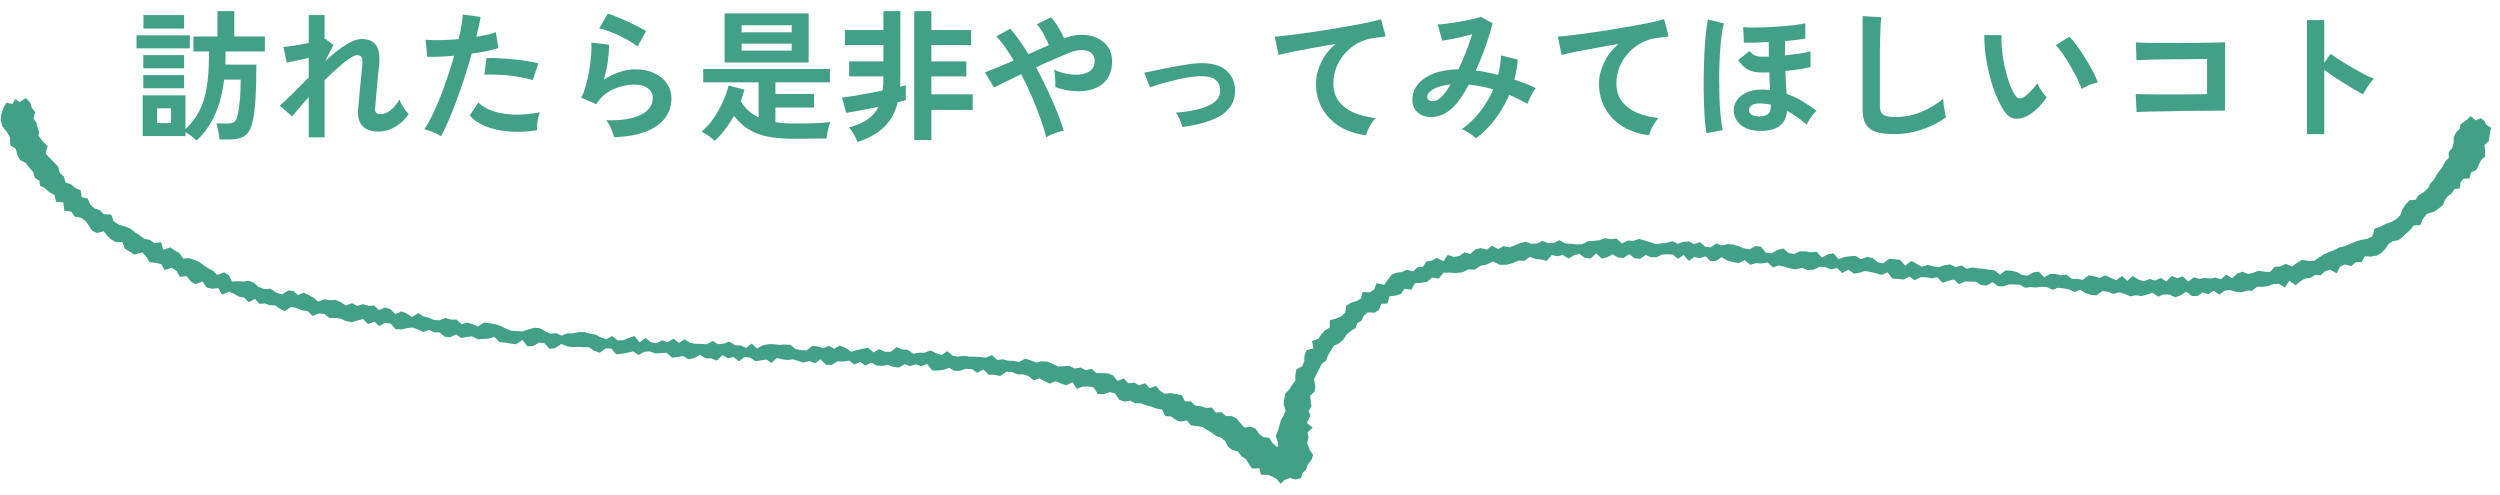 <svg width="212" height="42" viewBox="0 0 212 42" fill="none" xmlns="http://www.w3.org/2000/svg">
<path d="M16.676 11.912C16.548 11.8 16.4 11.676 16.232 11.54C16.064 11.412 15.896 11.3 15.728 11.204V11.54H12.104V8.084H15.728V10.952C16.224 10.48 16.616 9.964 16.904 9.404C17.2 8.836 17.408 8.172 17.528 7.412C17.656 6.652 17.72 5.752 17.72 4.712V4.364H16.4V3.092H18.44V0.944H19.868V3.092H22.46V4.364H19.124V4.712C19.124 4.84 19.12 4.972 19.112 5.108C19.112 5.236 19.112 5.36 19.112 5.48H21.74C21.74 6.616 21.716 7.588 21.668 8.396C21.62 9.196 21.532 9.864 21.404 10.4C21.276 10.928 21.064 11.296 20.768 11.504C20.472 11.72 20.064 11.828 19.544 11.828H18.62C18.612 11.708 18.592 11.56 18.56 11.384C18.528 11.208 18.492 11.036 18.452 10.868C18.42 10.692 18.384 10.56 18.344 10.472H19.304C19.584 10.472 19.776 10.424 19.88 10.328C19.984 10.232 20.064 10.08 20.12 9.872C20.208 9.552 20.276 9.136 20.324 8.624C20.38 8.104 20.408 7.48 20.408 6.752H19.004C18.868 7.904 18.604 8.904 18.212 9.752C17.828 10.6 17.316 11.32 16.676 11.912ZM11.576 4.1V2.996H16.1V4.1H11.576ZM12.164 2.42V1.28H15.608V2.42H12.164ZM12.152 7.484V6.368H15.608V7.484H12.152ZM12.152 5.792V4.676H15.608V5.792H12.152ZM13.328 10.436H14.504V9.188H13.328V10.436Z" fill="#42A086"/>
<path d="M26.18 11.648V8.228C25.884 8.556 25.612 8.868 25.364 9.164C25.116 9.452 24.92 9.688 24.776 9.872L23.72 8.96C24.056 8.68 24.432 8.328 24.848 7.904C25.272 7.472 25.716 7.024 26.18 6.56V4.916C25.828 4.996 25.48 5.072 25.136 5.144C24.8 5.216 24.528 5.272 24.32 5.312L24.032 3.98C24.264 3.964 24.58 3.924 24.98 3.86C25.388 3.796 25.788 3.724 26.18 3.644V1.28H27.524V3.284L27.548 3.272L28.28 3.812L27.584 5.168C27.96 4.824 28.332 4.512 28.7 4.232C29.068 3.952 29.42 3.728 29.756 3.56C30.092 3.392 30.4 3.308 30.68 3.308C31.232 3.308 31.632 3.48 31.88 3.824C32.128 4.16 32.22 4.704 32.156 5.456C32.148 5.584 32.128 5.776 32.096 6.032C32.072 6.28 32.044 6.56 32.012 6.872C31.988 7.184 31.96 7.496 31.928 7.808C31.904 8.112 31.88 8.388 31.856 8.636C31.832 8.876 31.816 9.052 31.808 9.164C31.768 9.508 31.912 9.68 32.24 9.68C32.568 9.68 32.872 9.56 33.152 9.32C33.432 9.08 33.672 8.788 33.872 8.444C33.912 8.556 33.976 8.696 34.064 8.864C34.16 9.024 34.26 9.18 34.364 9.332C34.476 9.476 34.572 9.588 34.652 9.668C34.468 9.964 34.236 10.224 33.956 10.448C33.676 10.672 33.376 10.848 33.056 10.976C32.744 11.096 32.436 11.156 32.132 11.156C30.844 11.156 30.256 10.508 30.368 9.212C30.384 9.084 30.404 8.892 30.428 8.636C30.452 8.372 30.476 8.084 30.5 7.772C30.532 7.452 30.564 7.136 30.596 6.824C30.628 6.504 30.656 6.22 30.68 5.972C30.704 5.716 30.72 5.532 30.728 5.42C30.744 5.148 30.72 4.956 30.656 4.844C30.592 4.732 30.468 4.676 30.284 4.676C30.124 4.676 29.9 4.776 29.612 4.976C29.324 5.168 29 5.428 28.64 5.756C28.28 6.076 27.908 6.428 27.524 6.812V11.648H26.18Z" fill="#42A086"/>
<path d="M37.4 11.552C37.224 11.44 36.996 11.324 36.716 11.204C36.436 11.092 36.192 11.012 35.984 10.964C36.192 10.668 36.408 10.292 36.632 9.836C36.856 9.372 37.08 8.86 37.304 8.3C37.528 7.732 37.744 7.144 37.952 6.536C38.16 5.92 38.348 5.316 38.516 4.724C38.06 4.764 37.628 4.792 37.22 4.808C36.82 4.824 36.488 4.824 36.224 4.808L36.092 3.368C36.42 3.4 36.832 3.412 37.328 3.404C37.832 3.396 38.352 3.368 38.888 3.32C38.992 2.904 39.072 2.52 39.128 2.168C39.192 1.816 39.232 1.504 39.248 1.232L40.748 1.436C40.716 1.668 40.668 1.928 40.604 2.216C40.54 2.496 40.468 2.8 40.388 3.128C40.716 3.072 41.024 3.012 41.312 2.948C41.6 2.876 41.844 2.804 42.044 2.732L42.26 4.076C42.012 4.156 41.688 4.24 41.288 4.328C40.896 4.408 40.468 4.48 40.004 4.544C39.828 5.176 39.632 5.828 39.416 6.5C39.2 7.164 38.976 7.812 38.744 8.444C38.512 9.076 38.28 9.66 38.048 10.196C37.824 10.724 37.608 11.176 37.4 11.552ZM45.536 11.048C44.672 11.184 43.856 11.216 43.088 11.144C42.328 11.072 41.664 10.916 41.096 10.676C40.536 10.436 40.116 10.136 39.836 9.776L40.568 8.696C40.848 8.984 41.24 9.22 41.744 9.404C42.256 9.58 42.852 9.684 43.532 9.716C44.22 9.74 44.968 9.676 45.776 9.524C45.696 9.724 45.632 9.976 45.584 10.28C45.544 10.584 45.528 10.84 45.536 11.048ZM45.176 6.8C44.912 6.712 44.608 6.636 44.264 6.572C43.92 6.5 43.556 6.444 43.172 6.404C42.796 6.364 42.424 6.34 42.056 6.332C41.696 6.316 41.368 6.316 41.072 6.332L41.252 4.928C41.54 4.912 41.876 4.916 42.26 4.94C42.652 4.956 43.056 4.984 43.472 5.024C43.896 5.064 44.296 5.116 44.672 5.18C45.056 5.236 45.384 5.296 45.656 5.36L45.176 6.8Z" fill="#42A086"/>
<path d="M52.076 11.636C52.052 11.516 52.004 11.364 51.932 11.18C51.868 10.996 51.788 10.812 51.692 10.628C51.596 10.444 51.5 10.3 51.404 10.196C52.684 10.228 53.66 10.076 54.332 9.74C55.012 9.404 55.352 8.928 55.352 8.312C55.352 7.952 55.208 7.672 54.92 7.472C54.632 7.272 54.256 7.172 53.792 7.172C53.432 7.172 53.048 7.228 52.64 7.34C52.232 7.444 51.844 7.62 51.476 7.868C51.116 8.108 50.812 8.432 50.564 8.84L49.28 8.276C49.44 7.996 49.576 7.648 49.688 7.232C49.808 6.808 49.904 6.368 49.976 5.912C50.048 5.456 50.1 5.024 50.132 4.616C50.164 4.208 50.168 3.872 50.144 3.608L51.644 3.788C51.652 4.18 51.62 4.644 51.548 5.18C51.476 5.708 51.364 6.232 51.212 6.752C51.636 6.472 52.08 6.256 52.544 6.104C53.008 5.952 53.444 5.876 53.852 5.876C54.476 5.876 55.016 5.984 55.472 6.2C55.936 6.408 56.296 6.7 56.552 7.076C56.808 7.444 56.936 7.868 56.936 8.348C56.936 8.956 56.76 9.504 56.408 9.992C56.064 10.472 55.532 10.856 54.812 11.144C54.1 11.432 53.188 11.596 52.076 11.636ZM54.068 3.944C53.868 3.784 53.628 3.624 53.348 3.464C53.076 3.304 52.788 3.152 52.484 3.008C52.18 2.864 51.88 2.74 51.584 2.636C51.296 2.524 51.04 2.448 50.816 2.408L51.536 1.16C51.744 1.216 51.992 1.304 52.28 1.424C52.568 1.536 52.868 1.664 53.18 1.808C53.5 1.952 53.8 2.096 54.08 2.24C54.368 2.384 54.604 2.516 54.788 2.636L54.068 3.944Z" fill="#42A086"/>
<path d="M60.608 11.936C60.456 11.8 60.28 11.66 60.08 11.516C59.88 11.372 59.684 11.252 59.492 11.156C59.852 10.86 60.184 10.496 60.488 10.064C60.792 9.632 61.056 9.172 61.28 8.684C61.504 8.196 61.672 7.72 61.784 7.256L63.128 7.604C63.088 7.764 63.04 7.928 62.984 8.096C62.936 8.256 62.88 8.416 62.816 8.576C63.192 9.2 63.696 9.66 64.328 9.956V6.98H59.636V5.852H70.376V6.98H65.756V7.964H69.032V9.116H65.756V10.364C66.212 10.436 66.704 10.472 67.232 10.472C67.76 10.472 68.3 10.468 68.852 10.46C69.412 10.444 69.928 10.408 70.4 10.352C70.368 10.44 70.328 10.572 70.28 10.748C70.232 10.924 70.188 11.104 70.148 11.288C70.116 11.472 70.096 11.624 70.088 11.744C69.64 11.752 69.156 11.756 68.636 11.756C68.116 11.764 67.648 11.768 67.232 11.768C66.376 11.768 65.636 11.7 65.012 11.564C64.396 11.428 63.864 11.216 63.416 10.928C62.976 10.64 62.584 10.272 62.24 9.824C62.008 10.24 61.752 10.628 61.472 10.988C61.2 11.348 60.912 11.664 60.608 11.936ZM61.448 5.3V1.136H68.576V5.3H61.448ZM62.888 2.744H67.136V2.144H62.888V2.744ZM62.888 4.292H67.136V3.704H62.888V4.292Z" fill="#42A086"/>
<path d="M72.716 12.044C72.652 11.844 72.548 11.624 72.404 11.384C72.268 11.144 72.132 10.952 71.996 10.808C72.636 10.632 73.156 10.408 73.556 10.136C73.964 9.856 74.276 9.496 74.492 9.056C73.98 9.16 73.48 9.26 72.992 9.356C72.504 9.444 72.092 9.516 71.756 9.572L71.408 8.276C71.648 8.244 71.956 8.2 72.332 8.144C72.708 8.08 73.116 8.008 73.556 7.928C73.996 7.84 74.428 7.756 74.852 7.676C74.876 7.492 74.892 7.304 74.9 7.112C74.908 6.912 74.912 6.704 74.912 6.488V6.476H72.008V5.204H74.912V3.824H71.648V2.552H74.912V0.944H76.352V6.488C76.352 6.64 76.348 6.788 76.34 6.932C76.34 7.076 76.336 7.216 76.328 7.352C76.416 7.336 76.5 7.316 76.58 7.292C76.668 7.268 76.744 7.248 76.808 7.232V8.492C76.712 8.516 76.608 8.544 76.496 8.576C76.384 8.608 76.26 8.64 76.124 8.672C75.924 9.504 75.552 10.192 75.008 10.736C74.472 11.28 73.708 11.716 72.716 12.044ZM77.528 11.876V0.944H78.98V2.552H82.352V3.824H78.98V5.204H81.944V6.476H78.98V8H82.484V9.32H78.98V11.876H77.528Z" fill="#42A086"/>
<path d="M88.724 11.648C88.612 11.184 88.448 10.656 88.232 10.064C88.024 9.464 87.78 8.84 87.5 8.192C87.22 7.544 86.92 6.912 86.6 6.296C86.096 6.528 85.636 6.748 85.22 6.956C84.812 7.156 84.504 7.312 84.296 7.424L83.528 6.14C83.792 6.036 84.14 5.896 84.572 5.72C85.004 5.544 85.468 5.348 85.964 5.132C85.716 4.708 85.468 4.324 85.22 3.98C84.972 3.628 84.728 3.328 84.488 3.08L85.664 2.432C85.92 2.712 86.176 3.036 86.432 3.404C86.696 3.772 86.956 4.168 87.212 4.592C87.516 4.456 87.816 4.324 88.112 4.196C88.408 4.06 88.684 3.936 88.94 3.824C88.876 3.64 88.788 3.44 88.676 3.224C88.572 3 88.452 2.784 88.316 2.576C88.188 2.368 88.056 2.196 87.92 2.06L89.12 1.46C89.248 1.588 89.384 1.76 89.528 1.976C89.672 2.192 89.808 2.416 89.936 2.648C90.064 2.872 90.164 3.076 90.236 3.26C90.732 3.052 91.22 2.948 91.7 2.948C92.188 2.948 92.628 3.036 93.02 3.212C93.412 3.388 93.724 3.644 93.956 3.98C94.188 4.316 94.304 4.72 94.304 5.192C94.304 5.8 94.168 6.296 93.896 6.68C93.624 7.064 93.256 7.344 92.792 7.52C92.336 7.688 91.82 7.76 91.244 7.736C90.676 7.712 90.092 7.596 89.492 7.388C89.5 7.268 89.5 7.116 89.492 6.932C89.484 6.74 89.472 6.552 89.456 6.368C89.44 6.184 89.416 6.032 89.384 5.912C89.752 6.08 90.136 6.2 90.536 6.272C90.936 6.344 91.308 6.356 91.652 6.308C92.004 6.26 92.288 6.144 92.504 5.96C92.72 5.768 92.828 5.5 92.828 5.156C92.828 4.86 92.728 4.636 92.528 4.484C92.336 4.324 92.08 4.244 91.76 4.244C91.44 4.236 91.092 4.308 90.716 4.46C90.372 4.596 89.944 4.776 89.432 5C88.928 5.216 88.404 5.452 87.86 5.708C88.196 6.324 88.512 6.952 88.808 7.592C89.112 8.232 89.384 8.852 89.624 9.452C89.864 10.052 90.06 10.596 90.212 11.084C90.076 11.108 89.912 11.148 89.72 11.204C89.536 11.268 89.352 11.336 89.168 11.408C88.992 11.488 88.844 11.568 88.724 11.648Z" fill="#42A086"/>
<path d="M100.28 10.772C100.224 10.58 100.144 10.368 100.04 10.136C99.936 9.896 99.828 9.7 99.716 9.548C100.908 9.46 101.836 9.26 102.5 8.948C103.172 8.636 103.496 8.196 103.472 7.628C103.448 6.804 102.844 6.416 101.66 6.464C101.388 6.472 101.064 6.508 100.688 6.572C100.32 6.636 99.936 6.716 99.536 6.812C99.144 6.908 98.768 7.008 98.408 7.112C98.056 7.216 97.764 7.316 97.532 7.412C97.532 7.404 97.504 7.34 97.448 7.22C97.4 7.092 97.344 6.948 97.28 6.788C97.216 6.62 97.16 6.476 97.112 6.356C97.064 6.228 97.036 6.164 97.028 6.164C97.268 6.116 97.588 6.052 97.988 5.972C98.388 5.884 98.816 5.796 99.272 5.708C99.728 5.62 100.164 5.544 100.58 5.48C101.004 5.408 101.352 5.368 101.624 5.36C102.656 5.32 103.424 5.508 103.928 5.924C104.432 6.332 104.7 6.884 104.732 7.58C104.756 8.228 104.584 8.768 104.216 9.2C103.848 9.632 103.324 9.972 102.644 10.22C101.972 10.468 101.184 10.652 100.28 10.772Z" fill="#42A086"/>
<path d="M115.844 11.468C115.012 11.372 114.276 11.132 113.636 10.748C112.996 10.356 112.496 9.848 112.136 9.224C111.776 8.592 111.596 7.876 111.596 7.076C111.596 6.5 111.736 5.916 112.016 5.324C112.296 4.724 112.708 4.192 113.252 3.728C112.612 3.832 111.976 3.944 111.344 4.064C110.712 4.176 110.136 4.284 109.616 4.388C109.104 4.492 108.708 4.584 108.428 4.664L108.104 3.104C108.368 3.088 108.732 3.052 109.196 2.996C109.668 2.94 110.196 2.872 110.78 2.792C111.372 2.704 111.98 2.612 112.604 2.516C113.236 2.412 113.844 2.308 114.428 2.204C115.02 2.1 115.548 2 116.012 1.904C116.484 1.8 116.852 1.708 117.116 1.628L117.5 3.092C117.38 3.1 117.228 3.12 117.044 3.152C116.868 3.176 116.664 3.204 116.432 3.236C116 3.292 115.58 3.428 115.172 3.644C114.772 3.86 114.412 4.14 114.092 4.484C113.78 4.82 113.532 5.208 113.348 5.648C113.164 6.088 113.072 6.564 113.072 7.076C113.072 7.684 113.228 8.192 113.54 8.6C113.852 9.008 114.276 9.328 114.812 9.56C115.356 9.784 115.964 9.936 116.636 10.016C116.516 10.144 116.4 10.3 116.288 10.484C116.176 10.66 116.08 10.836 116 11.012C115.92 11.196 115.868 11.348 115.844 11.468Z" fill="#42A086"/>
<path d="M125.156 11.732C125.028 11.596 124.84 11.448 124.592 11.288C124.352 11.136 124.14 11.024 123.956 10.952C124.524 10.56 125.036 10.072 125.492 9.488C125.956 8.896 126.336 8.26 126.632 7.58C126.288 7.476 125.94 7.392 125.588 7.328C125.236 7.256 124.892 7.204 124.556 7.172C124.348 7.564 124.132 7.924 123.908 8.252C123.692 8.572 123.472 8.844 123.248 9.068C122.912 9.412 122.544 9.652 122.144 9.788C121.752 9.924 121.372 9.964 121.004 9.908C120.644 9.844 120.348 9.688 120.116 9.44C119.884 9.192 119.768 8.86 119.768 8.444C119.768 7.98 119.92 7.556 120.224 7.172C120.528 6.788 120.968 6.48 121.544 6.248C122.128 6.016 122.84 5.892 123.68 5.876C123.896 5.42 124.104 4.936 124.304 4.424C124.504 3.912 124.684 3.404 124.844 2.9C124.548 2.98 124.236 3.06 123.908 3.14C123.588 3.212 123.284 3.276 122.996 3.332C122.716 3.388 122.484 3.428 122.3 3.452L121.916 2.072C122.124 2.064 122.392 2.04 122.72 2C123.048 1.96 123.392 1.908 123.752 1.844C124.12 1.78 124.464 1.712 124.784 1.64C125.112 1.568 125.372 1.496 125.564 1.424L126.572 1.964C126.436 2.524 126.244 3.16 125.996 3.872C125.748 4.584 125.464 5.284 125.144 5.972C125.448 6.012 125.756 6.064 126.068 6.128C126.388 6.192 126.712 6.268 127.04 6.356C127.112 6.076 127.168 5.8 127.208 5.528C127.248 5.248 127.272 4.972 127.28 4.7L128.708 5.048C128.668 5.608 128.572 6.176 128.42 6.752C128.74 6.856 129.052 6.968 129.356 7.088C129.668 7.208 129.964 7.336 130.244 7.472C130.164 7.568 130.076 7.696 129.98 7.856C129.884 8.016 129.796 8.184 129.716 8.36C129.644 8.528 129.584 8.676 129.536 8.804C129.288 8.668 129.032 8.536 128.768 8.408C128.512 8.272 128.248 8.152 127.976 8.048C127.664 8.776 127.268 9.464 126.788 10.112C126.308 10.752 125.764 11.292 125.156 11.732ZM121.028 8.276C121.044 8.38 121.112 8.464 121.232 8.528C121.352 8.584 121.5 8.592 121.676 8.552C121.86 8.512 122.056 8.392 122.264 8.192C122.376 8.08 122.496 7.936 122.624 7.76C122.752 7.584 122.88 7.384 123.008 7.16C122.328 7.232 121.82 7.38 121.484 7.604C121.148 7.82 120.996 8.044 121.028 8.276Z" fill="#42A086"/>
<path d="M139.844 11.468C139.012 11.372 138.276 11.132 137.636 10.748C136.996 10.356 136.496 9.848 136.136 9.224C135.776 8.592 135.596 7.876 135.596 7.076C135.596 6.5 135.736 5.916 136.016 5.324C136.296 4.724 136.708 4.192 137.252 3.728C136.612 3.832 135.976 3.944 135.344 4.064C134.712 4.176 134.136 4.284 133.616 4.388C133.104 4.492 132.708 4.584 132.428 4.664L132.104 3.104C132.368 3.088 132.732 3.052 133.196 2.996C133.668 2.94 134.196 2.872 134.78 2.792C135.372 2.704 135.98 2.612 136.604 2.516C137.236 2.412 137.844 2.308 138.428 2.204C139.02 2.1 139.548 2 140.012 1.904C140.484 1.8 140.852 1.708 141.116 1.628L141.5 3.092C141.38 3.1 141.228 3.12 141.044 3.152C140.868 3.176 140.664 3.204 140.432 3.236C140 3.292 139.58 3.428 139.172 3.644C138.772 3.86 138.412 4.14 138.092 4.484C137.78 4.82 137.532 5.208 137.348 5.648C137.164 6.088 137.072 6.564 137.072 7.076C137.072 7.684 137.228 8.192 137.54 8.6C137.852 9.008 138.276 9.328 138.812 9.56C139.356 9.784 139.964 9.936 140.636 10.016C140.516 10.144 140.4 10.3 140.288 10.484C140.176 10.66 140.08 10.836 140 11.012C139.92 11.196 139.868 11.348 139.844 11.468Z" fill="#42A086"/>
<path d="M149.072 11.096C148.448 11.064 147.948 10.884 147.572 10.556C147.196 10.22 147.012 9.8 147.02 9.296C147.028 8.992 147.128 8.712 147.32 8.456C147.512 8.2 147.784 7.992 148.136 7.832C148.488 7.672 148.908 7.592 149.396 7.592C149.516 7.592 149.636 7.596 149.756 7.604C149.876 7.612 149.992 7.624 150.104 7.64C150.096 7.432 150.084 7.204 150.068 6.956C150.06 6.7 150.048 6.424 150.032 6.128C149.928 6.136 149.828 6.144 149.732 6.152C149.636 6.152 149.548 6.152 149.468 6.152C148.932 6.152 148.508 6.064 148.196 5.888C147.884 5.704 147.62 5.44 147.404 5.096L148.352 4.328C148.48 4.48 148.624 4.6 148.784 4.688C148.944 4.768 149.172 4.808 149.468 4.808C149.54 4.808 149.62 4.808 149.708 4.808C149.796 4.8 149.892 4.796 149.996 4.796C149.996 4.612 149.996 4.416 149.996 4.208C149.996 4 149.992 3.784 149.984 3.56C149.592 3.584 149.208 3.604 148.832 3.62C148.464 3.628 148.148 3.628 147.884 3.62L147.824 2.3C148.056 2.324 148.348 2.336 148.7 2.336C149.06 2.336 149.444 2.328 149.852 2.312C150.268 2.288 150.68 2.26 151.088 2.228C151.496 2.196 151.876 2.16 152.228 2.12C152.58 2.072 152.868 2.024 153.092 1.976V3.272C152.916 3.304 152.676 3.34 152.372 3.38C152.076 3.412 151.744 3.444 151.376 3.476C151.368 3.692 151.364 3.904 151.364 4.112C151.364 4.312 151.364 4.508 151.364 4.7C151.756 4.66 152.144 4.612 152.528 4.556C152.912 4.5 153.244 4.436 153.524 4.364L153.536 5.684C153.264 5.748 152.936 5.812 152.552 5.876C152.176 5.932 151.792 5.98 151.4 6.02C151.416 6.388 151.432 6.732 151.448 7.052C151.472 7.372 151.492 7.676 151.508 7.964C151.956 8.116 152.388 8.316 152.804 8.564C153.228 8.812 153.64 9.088 154.04 9.392C153.952 9.464 153.848 9.576 153.728 9.728C153.616 9.88 153.508 10.036 153.404 10.196C153.308 10.348 153.24 10.476 153.2 10.58C152.664 10.092 152.112 9.7 151.544 9.404C151.488 10.028 151.244 10.476 150.812 10.748C150.388 11.012 149.808 11.128 149.072 11.096ZM144.704 11.288C144.648 10.968 144.6 10.56 144.56 10.064C144.528 9.568 144.504 9.02 144.488 8.42C144.472 7.812 144.468 7.188 144.476 6.548C144.484 5.9 144.5 5.268 144.524 4.652C144.556 4.036 144.596 3.468 144.644 2.948C144.7 2.428 144.764 1.996 144.836 1.652L146.192 1.988C146.104 2.268 146.032 2.644 145.976 3.116C145.92 3.58 145.876 4.104 145.844 4.688C145.812 5.264 145.792 5.86 145.784 6.476C145.784 7.092 145.792 7.692 145.808 8.276C145.832 8.86 145.868 9.392 145.916 9.872C145.964 10.352 146.02 10.74 146.084 11.036L144.704 11.288ZM149.18 9.872C149.508 9.872 149.752 9.808 149.912 9.68C150.08 9.552 150.164 9.316 150.164 8.972V8.876C149.876 8.812 149.592 8.776 149.312 8.768C149.016 8.752 148.776 8.796 148.592 8.9C148.416 9.004 148.324 9.144 148.316 9.32C148.308 9.488 148.38 9.624 148.532 9.728C148.692 9.824 148.908 9.872 149.18 9.872Z" fill="#42A086"/>
<path d="M160.64 11.372C160 11.372 159.48 11.308 159.08 11.18C158.688 11.052 158.4 10.836 158.216 10.532C158.04 10.228 157.952 9.816 157.952 9.296V1.364L159.524 1.46C159.508 1.596 159.492 1.824 159.476 2.144C159.46 2.464 159.448 2.808 159.44 3.176C159.432 3.472 159.424 3.796 159.416 4.148C159.416 4.5 159.416 4.888 159.416 5.312V9.008C159.416 9.36 159.512 9.6 159.704 9.728C159.904 9.856 160.248 9.92 160.736 9.92C161.52 9.92 162.26 9.772 162.956 9.476C163.66 9.18 164.268 8.812 164.78 8.372C164.788 8.524 164.804 8.708 164.828 8.924C164.86 9.132 164.892 9.332 164.924 9.524C164.964 9.708 164.996 9.852 165.02 9.956C164.444 10.372 163.772 10.712 163.004 10.976C162.244 11.24 161.456 11.372 160.64 11.372Z" fill="#42A086"/>
<path d="M171.992 9.788C171.592 10.012 171.216 10.104 170.864 10.064C170.512 10.016 170.2 9.788 169.928 9.38C169.68 8.996 169.452 8.544 169.244 8.024C169.036 7.504 168.856 6.952 168.704 6.368C168.56 5.784 168.448 5.2 168.368 4.616C168.296 4.032 168.264 3.484 168.272 2.972L169.736 2.984C169.712 3.376 169.724 3.804 169.772 4.268C169.82 4.732 169.896 5.2 170 5.672C170.104 6.144 170.228 6.584 170.372 6.992C170.516 7.392 170.672 7.728 170.84 8C170.952 8.192 171.072 8.304 171.2 8.336C171.336 8.36 171.48 8.324 171.632 8.228C171.824 8.1 172.024 7.924 172.232 7.7C172.448 7.476 172.628 7.26 172.772 7.052C172.812 7.172 172.876 7.308 172.964 7.46C173.06 7.612 173.16 7.76 173.264 7.904C173.376 8.048 173.476 8.164 173.564 8.252C173.348 8.572 173.1 8.868 172.82 9.14C172.548 9.412 172.272 9.628 171.992 9.788ZM176.528 7.544C176.448 7.312 176.324 7.024 176.156 6.68C175.988 6.336 175.796 5.98 175.58 5.612C175.364 5.236 175.148 4.892 174.932 4.58C174.716 4.26 174.516 4.012 174.332 3.836L175.484 3.104C175.684 3.304 175.904 3.572 176.144 3.908C176.392 4.244 176.632 4.604 176.864 4.988C177.104 5.364 177.316 5.732 177.5 6.092C177.684 6.444 177.816 6.744 177.896 6.992C177.648 7.04 177.396 7.116 177.14 7.22C176.892 7.324 176.688 7.432 176.528 7.544Z" fill="#42A086"/>
<path d="M181.184 9.5L181.1 7.976C181.268 7.984 181.532 7.992 181.892 8C182.26 8 182.68 8.004 183.152 8.012C183.624 8.012 184.108 8.012 184.604 8.012C185.108 8.004 185.584 8 186.032 8C186.48 7.992 186.856 7.984 187.16 7.976V5C186.912 5 186.576 5.004 186.152 5.012C185.736 5.012 185.28 5.016 184.784 5.024C184.288 5.024 183.796 5.028 183.308 5.036C182.828 5.044 182.396 5.056 182.012 5.072C181.636 5.08 181.356 5.092 181.172 5.108L181.124 3.596C181.316 3.612 181.608 3.624 182 3.632C182.392 3.64 182.84 3.644 183.344 3.644C183.848 3.644 184.368 3.644 184.904 3.644C185.448 3.636 185.972 3.632 186.476 3.632C186.98 3.624 187.424 3.616 187.808 3.608C188.2 3.6 188.492 3.592 188.684 3.584V9.38C188.236 9.38 187.724 9.384 187.148 9.392C186.58 9.392 185.988 9.396 185.372 9.404C184.764 9.412 184.18 9.424 183.62 9.44C183.06 9.448 182.564 9.456 182.132 9.464C181.708 9.472 181.392 9.484 181.184 9.5Z" fill="#42A086"/>
<path d="M195.632 11.372V1.7H197.096V5.336L197.636 4.568C197.828 4.704 198.08 4.876 198.392 5.084C198.712 5.284 199.052 5.492 199.412 5.708C199.772 5.916 200.12 6.108 200.456 6.284C200.792 6.46 201.076 6.592 201.308 6.68C201.212 6.768 201.1 6.896 200.972 7.064C200.852 7.224 200.74 7.392 200.636 7.568C200.532 7.736 200.448 7.88 200.384 8C200.192 7.896 199.952 7.764 199.664 7.604C199.384 7.436 199.084 7.252 198.764 7.052C198.452 6.852 198.148 6.656 197.852 6.464C197.564 6.264 197.312 6.084 197.096 5.924V11.372H195.632Z" fill="#42A086"/>
<path d="M207.96 12.548L208.072 12.102V11.629L208.266 11.24L208.572 10.934L208.655 10.544L209.155 10.182L209.517 9.848L209.933 10.21L210.378 10.015L210.684 10.266L210.85 10.6L211.239 10.822L211.128 11.407L211.045 11.963L210.684 12.297L210.739 12.826V13.271L210.406 13.577L210.211 13.939L210.017 14.384L209.544 14.635L209.405 15.136L208.877 15.164L208.655 15.47L208.6 15.971L208.155 16.026L207.905 16.388L207.544 16.666L207.321 16.972L207.182 17.362L206.793 17.696L206.404 17.946L205.793 18.141L205.432 18.614L205.237 19.087L204.682 19.115L204.404 19.477L204.07 19.783L203.737 20.089L203.403 20.368L202.903 20.451L202.542 20.701L202.264 21.119L201.931 21.453L201.542 21.675L201.042 21.759L200.541 21.731L200.264 22.232H199.763L199.402 22.566L198.847 22.427L198.43 22.622L198.152 23.178L197.596 22.872L197.152 23.011L196.79 23.345L196.318 23.317L195.929 23.568L195.484 23.623L195.068 23.846L194.679 24.18L194.123 23.818L193.762 24.375L193.234 24.069L192.761 24.097L192.317 24.264L191.872 24.319H191.4L190.983 24.653H190.511L190.066 24.792L189.566 24.737L189.093 24.598L188.649 24.653L188.204 24.987L187.704 24.653L187.26 24.959L186.787 24.792L186.343 25.099H185.87L185.398 24.737L184.926 25.043L184.453 25.21L183.981 24.987L183.481 24.959L183.008 25.154L182.536 24.82L182.064 24.987L181.591 25.099L181.119 25.043L180.646 25.126L180.174 24.931L179.702 24.792L179.202 24.931L178.757 24.737L178.285 24.681L177.784 25.043L177.312 25.015L176.84 24.848L176.395 24.57L175.923 24.765L175.45 24.542L175.006 24.458L174.533 24.403L174.061 24.57L173.589 24.347L173.144 24.319L172.672 24.375L172.199 24.347L171.727 24.403L171.282 24.152L170.81 24.125H170.338L169.865 24.291L169.421 24.264L168.976 23.93L168.476 24.208L168.004 24.18L167.559 23.902L167.087 23.874H166.614L166.114 24.097L165.697 23.707L165.197 23.818L164.725 23.985L164.28 23.512L163.808 23.596L163.335 23.512H162.863L162.363 23.763L161.918 23.457L161.418 23.707L160.946 23.651L160.473 23.623L160.057 23.095L159.557 23.317L159.112 23.178L158.64 23.067L158.167 22.983L157.695 23.123L157.222 23.206L156.75 22.872L156.222 23.151L155.778 22.733L155.277 22.844L154.777 22.649L154.305 22.622L153.777 22.872L153.277 22.9L152.804 22.705L152.304 22.844L151.804 22.761L151.332 22.622L150.859 22.51L150.359 22.677L149.887 22.26L149.387 22.343L148.914 22.316L148.414 22.455L147.942 22.065L147.442 22.316L146.969 22.232L146.469 22.093L145.997 21.815L145.524 22.121L145.052 22.149L144.635 21.731L144.163 21.898L143.691 21.787L143.218 22.121L142.774 21.62L142.301 21.954L141.857 21.592L141.384 21.564L140.94 21.592L140.467 21.815H139.995L139.55 21.62L139.078 21.954L138.606 21.898L138.161 21.536L137.689 21.87L137.216 21.843L136.744 21.564L136.272 21.815L135.827 21.926L135.355 21.481L134.882 21.926L134.41 21.87L133.937 21.536L133.465 21.648L133.021 21.926L132.52 21.62L132.076 21.731L131.603 21.62L131.159 22.121L130.686 22.009L130.214 21.954L129.714 21.787L129.269 22.121L128.797 22.093L128.269 22.316L127.741 22.455H127.185L126.602 22.176L126.074 22.427L125.546 22.538L125.074 22.872L124.518 22.844L124.018 23.095L123.49 23.151L122.934 23.123H122.406L122.017 23.623L121.434 23.54L121.017 23.902L120.517 23.985L119.989 24.013L119.683 24.57L119.1 24.486L118.794 24.931L118.349 25.071L117.821 25.126L117.655 25.738L117.127 25.766L116.932 26.267L116.571 26.518L115.987 26.49L115.654 26.768L115.46 27.186L115.098 27.408L114.932 27.826L114.57 28.048L114.209 28.355L113.931 28.772L113.57 29.106L113.098 29.328L112.848 29.746L112.598 30.163L112.459 30.581L112.097 30.831L111.903 31.221L111.653 31.694L111.43 32.167L111.542 32.724L111.486 33.197L111.097 33.559L111.153 34.059L111.208 34.505L110.958 34.866L111.125 35.2L110.819 35.868L111.319 36.258L110.875 36.675L110.958 37.093L110.847 37.621L111.069 38.15L111.347 38.568L111.236 38.957L110.903 39.403L110.736 39.848L110.486 40.07L110.319 40.544L109.902 40.655L109.485 40.571L109.374 40.516L109.319 40.571L108.957 40.683L108.596 41.017L108.263 40.627L107.929 40.432L107.513 40.265H106.929L106.79 39.709L106.179 39.736L105.901 39.347L105.651 38.929L105.262 38.679L104.984 38.289L104.484 38.15L104.123 37.872L103.9 37.399L103.539 37.121L103.095 36.954L102.733 36.675L102.317 36.425L101.928 36.202L101.455 36.119L100.983 36.063L100.649 35.646L100.094 35.757L99.677 35.59L99.288 35.312L98.816 35.284L98.538 34.727L98.065 34.644L97.621 34.477L97.176 34.365L96.759 34.199H96.259L95.842 33.976L95.342 34.059L94.898 33.892L94.564 33.364L94.12 33.252L93.592 33.419H93.091L92.758 32.863L92.313 32.779H91.813L91.313 32.974L90.952 32.417L90.424 32.668L89.979 32.529L89.535 32.334L89.007 32.529L88.59 32.334L88.145 32.084L87.645 32.251L87.228 31.889L86.756 31.75H86.284L85.839 31.555L85.339 31.527L84.811 31.889L84.339 31.777H83.839L83.394 31.332L82.866 31.61L82.421 31.304L81.921 31.276L81.393 31.444H80.921L80.476 31.193L80.004 31.36L79.532 31.416H79.059L78.615 30.859L78.115 31.054L77.67 30.887L77.17 31.054L76.725 30.887L76.225 31.165L75.753 31.11L75.28 30.943L74.808 31.026L74.336 30.998L73.891 30.748L73.391 30.998L72.946 30.692L72.474 30.915L72.002 30.581L71.501 30.664L71.029 30.636L70.529 30.943H70.056L69.584 30.47L69.112 30.803L68.639 30.609L68.139 30.748L67.695 30.609L67.25 30.47L66.805 30.525L66.333 30.47L65.889 30.358L65.416 30.776L64.999 30.497L64.527 30.553L64.082 30.636L63.61 30.33L63.138 30.275L62.665 30.636L62.193 30.275L61.721 30.386L61.276 30.108L60.776 30.581L60.303 30.386H59.831L59.359 30.08L58.886 30.358L58.386 30.47L57.942 30.191L57.469 30.275L56.997 30.33L56.525 29.913L56.052 29.941L55.58 29.968L55.107 29.802L54.635 29.829L54.163 30.108L53.69 29.802L53.218 29.913L52.746 29.996L52.273 30.052L51.829 29.551H51.356L50.856 29.913L50.384 29.746L49.939 29.44H49.467L48.994 29.412L48.522 29.44L48.05 29.356L47.605 29.162L47.077 29.523L46.605 29.579L46.16 29.106L45.716 29.05L45.188 29.356H44.715L44.298 28.828L43.771 29.189L43.298 29.134L42.854 29.05L42.381 29.022L41.937 28.577L41.437 28.716L40.964 28.744L40.492 28.772L40.047 28.521L39.575 28.577L39.102 28.661L38.686 28.355L38.158 28.605L37.713 28.549L37.269 28.188H36.824L36.379 27.965L35.879 28.16L35.435 27.937L34.99 27.77L34.518 27.826L34.018 27.937L33.545 27.909L33.128 27.436L32.656 27.381L32.156 27.659L31.739 27.269L31.211 27.492L30.794 27.047L30.294 27.186L29.794 27.325L29.322 27.213L28.877 27.019L28.405 26.963H27.932L27.515 26.629L27.043 26.573L26.515 26.796L26.098 26.379L25.626 26.323L25.181 26.128L24.709 26.017L24.153 26.379L23.737 26.184L23.348 25.905L22.875 25.878L22.458 25.738L21.986 25.766L21.625 25.349L21.097 25.627L20.708 25.238L20.263 25.154L19.874 24.931L19.43 24.737L18.818 24.987L18.513 24.431L17.985 24.486L17.512 24.375L17.179 23.874L16.568 24.097L16.151 23.846L15.818 23.401L15.262 23.484L14.984 22.983L14.567 22.705L13.956 22.9L13.678 22.399L13.206 22.288L12.678 22.232L12.4 21.759L12.066 21.397L11.399 21.592L11.01 21.342L10.594 21.091L10.371 20.535H9.816L9.399 20.284L9.065 19.95L8.788 19.616L8.232 19.755L7.843 19.588L7.593 19.227L7.287 18.781L6.898 18.475L6.342 18.364L6.037 17.946L5.453 17.863L5.37 17.167L4.758 17.112L4.62 16.527L4.147 16.277L3.786 15.943L3.397 15.748L3.341 15.331L2.952 15.08L2.813 14.579L2.48 14.217L2.202 13.828L1.702 13.577L1.48 13.16L1.341 12.631L0.868 12.325L0.841 11.629L0.535 11.128L0.202 10.711L0.063 10.21L0.118 9.626L0.34 9.069L0.535 8.707L1.063 8.819L1.285 8.401L1.674 8.652L2.202 8.318L2.563 8.707L2.702 9.152L2.98 9.514L2.841 10.043L3.091 10.405L3.202 10.906L3.314 11.156L3.258 11.49L3.619 11.991L4.036 12.381L3.869 13.021L4.231 13.41L4.592 13.772L4.925 14.134L5.064 14.663L5.425 14.969L5.537 15.47L6.037 15.637L6.37 15.943L6.842 16.138L6.926 16.722L7.426 16.833L7.648 17.334L8.009 17.668L8.482 17.835L8.815 18.169L9.427 18.197L9.649 18.781L10.094 19.06L10.594 19.199L11.066 19.393L11.483 19.727L11.872 19.978L12.233 20.256L12.705 20.34L13.094 20.618L13.65 20.535L13.845 21.175L14.456 20.98L14.845 21.258L15.234 21.481L15.54 21.926L16.04 21.898L16.484 22.037L16.929 22.232L17.29 22.51L17.679 22.761L18.096 22.983L18.429 23.317L19.013 23.095L19.402 23.345L19.68 23.874L20.18 23.846L20.625 23.874L21.097 23.818L21.541 23.985L21.903 24.319L22.403 24.514L22.959 24.486L23.431 24.82L23.931 24.959L24.459 24.625L24.876 24.681L25.265 25.015L25.737 24.82L26.126 24.987L26.571 25.238L26.988 25.572L27.515 25.377L27.96 25.46L28.46 25.432L28.905 25.627L29.322 25.905L29.85 25.711L30.294 25.933L30.794 25.794L31.239 25.933L31.711 25.905L32.128 26.295L32.656 26.073L33.101 26.212L33.517 26.629L34.045 26.406L34.49 26.573L34.934 26.88L35.462 26.546L35.879 26.824L36.352 26.935L36.796 27.13L37.269 27.158L37.769 26.963L38.241 27.102H38.714L39.13 27.492L39.63 27.353L40.075 27.492L40.52 27.687L41.047 27.353L41.52 27.408L41.992 27.492L42.437 27.631L42.881 27.854L43.354 28.048L43.826 28.076L44.298 28.104L44.799 27.937L45.299 27.798L45.771 27.826L46.216 28.076L46.66 28.299L47.16 28.243L47.605 28.466L48.105 28.271H48.578L49.078 28.16H49.55L50.023 28.299L50.495 28.382L50.94 28.605L51.412 28.772L51.912 28.494L52.357 28.855H52.829L53.301 28.661L53.801 28.494L54.246 29.022L54.746 28.661L55.191 29.022L55.663 29.106L56.163 28.855L56.608 29.022L57.108 28.716L57.58 29.078L58.053 28.772L58.525 29.078L58.998 29.162H59.47L59.942 29.189L60.442 28.911L60.887 29.189L61.387 29.134L61.86 28.967L62.332 29.273L62.804 29.301L63.277 29.495L63.749 29.134L64.194 29.551L64.694 29.273L65.138 29.189H65.611L66.083 29.245L66.555 29.217L67.028 29.245L67.472 29.607L67.945 29.69L68.389 29.718L68.889 29.328L69.334 29.384L69.806 29.523L70.279 29.328L70.751 29.579L71.224 29.301L71.696 29.495L72.168 29.829L72.641 29.69L73.141 29.579L73.613 29.495L74.086 29.885L74.558 29.607L75.03 29.829H75.53L76.031 29.44L76.503 29.635L76.975 29.662L77.448 29.996L77.92 29.913H78.392L78.893 29.718L79.365 29.941L79.837 30.108L80.338 29.774L80.782 30.163L81.254 30.247L81.727 30.163L82.199 30.247H82.672L83.144 30.275L83.616 30.33L84.117 30.108L84.561 30.525L85.033 30.47L85.506 30.581L85.978 30.609L86.423 30.692L86.951 30.414L87.395 30.553L87.868 30.748L88.34 30.636L88.812 30.664L89.285 30.859L89.729 31.082L90.202 31.054L90.702 31.026L91.119 31.249L91.647 31.165L92.063 31.388L92.564 31.276L92.98 31.638H93.453L93.953 31.666L94.397 31.833L94.759 32.306L95.314 32.084L95.676 32.501L96.176 32.445L96.593 32.668L97.121 32.501L97.482 32.918L98.037 32.724L98.371 33.141L98.76 33.392L99.288 33.336L99.732 33.419L100.205 33.503L100.483 34.032H100.983L101.344 34.393L101.816 34.449L102.261 34.588L102.761 34.56L103.095 34.978L103.595 34.95L103.956 35.284H104.456L104.873 35.507L105.179 35.868L105.512 36.258L106.068 36.174L106.485 36.369L106.762 36.787L107.124 37.065L107.624 37.121L107.902 37.566L108.235 37.872H108.402L108.346 37.455L108.179 36.954L108.374 36.508L108.513 36.035L108.624 35.618L108.874 35.2L109.013 34.783L108.846 34.282L108.902 33.837L108.985 33.392L109.319 33.03L109.569 32.64L109.847 32.278V31.777L109.93 31.332L110.43 31.054L110.597 30.636L110.625 30.136L110.791 29.69L111.375 29.551L111.264 28.911L111.792 28.744L112.042 28.355L112.347 28.02L112.764 27.77V27.158L113.292 27.019L113.737 26.824L114.07 26.518L114.154 25.933L114.543 25.683L115.015 25.544L115.404 25.321L115.543 24.765L116.126 24.792L116.515 24.57L116.738 24.013L117.377 24.152L117.682 23.735L118.016 23.29L118.433 23.123L118.905 23.067L119.294 22.872L119.85 23.011L120.183 22.677L120.656 22.622L120.961 22.176L121.434 22.093L121.823 21.87L122.406 22.149L122.767 21.62L123.295 21.787L123.768 21.703L124.184 21.397L124.685 21.536L125.101 21.147L125.574 21.035L126.074 21.175L126.519 20.841L127.046 21.119L127.491 20.869L127.991 20.98L128.436 20.813L128.908 20.618L129.381 20.507L129.853 20.674L130.353 20.646L130.798 20.423L131.298 20.618L131.77 20.59L132.243 20.368L132.743 20.646L133.243 20.674L133.715 20.729L134.188 20.701L134.66 20.451L135.16 20.423L135.632 20.368L136.105 20.201L136.605 20.284L137.077 20.228L137.55 20.646L138.05 20.395L138.522 20.423L138.995 20.256L139.467 20.395L139.939 20.535L140.412 20.701L140.856 20.646L141.329 20.59L141.829 20.451L142.273 20.674L142.746 20.507L143.218 20.479L143.663 20.701L144.163 20.535L144.607 20.924L145.052 20.98L145.552 20.646L145.997 20.813L146.497 20.701L146.942 20.729L147.414 20.869L147.886 21.063L148.359 21.147L148.859 20.869L149.331 20.924L149.748 21.425L150.22 21.481L150.72 21.202L151.221 21.063L151.665 21.453L152.138 21.536L152.638 21.314H153.11L153.582 21.397L154.055 21.342L154.499 21.843L155 21.564L155.472 21.481L155.917 21.982L156.417 21.787L156.889 21.731L157.361 21.703L157.806 21.982L158.306 21.787L158.779 21.87L159.223 22.232L159.668 22.343L160.196 21.954L160.668 21.982L161.14 22.037L161.557 22.538L162.085 22.121L162.53 22.371L162.974 22.622L163.474 22.455L163.947 22.594L164.419 22.649L164.919 22.483L165.392 22.427L165.836 22.649L166.336 22.51L166.781 22.789L167.281 22.677L167.754 22.761L168.226 22.789L168.67 22.872L169.143 22.928L169.587 23.29L170.088 22.928L170.56 22.956L171.032 23.067L171.477 23.317L171.949 23.373L172.422 23.095L172.894 23.039L173.339 23.512L173.839 23.234H174.311L174.756 23.345L175.228 23.29L175.7 23.651H176.173L176.617 23.735L177.118 23.345L177.59 23.429L178.062 23.568L178.535 23.345L179.007 23.568L179.452 23.763L179.952 23.401L180.396 23.818L180.869 23.401L181.341 23.707L181.813 23.846L182.286 23.651L182.758 23.791L183.231 23.568L183.703 23.874L184.175 23.401L184.648 23.596L185.092 23.429L185.565 23.874L186.037 23.512L186.509 23.651L186.954 23.568L187.426 23.623L187.871 23.54L188.343 23.679L188.788 23.29L189.288 23.596L189.705 23.206L190.149 23.039L190.65 23.234L191.094 23.123L191.539 22.956L192.011 23.039L192.483 23.067L192.9 22.622L193.373 22.594L193.817 22.371L194.373 22.594L194.79 22.288L195.207 22.037L195.734 22.121H196.235L196.651 21.843L197.068 21.564L197.513 21.369L197.957 21.202L198.374 20.98L198.847 20.869L199.319 20.674L199.763 20.479L200.236 20.34L200.736 20.256L201.181 20.034L201.375 19.393L201.847 19.227L202.264 19.004L202.764 18.837L203.181 18.587L203.542 18.253L203.737 17.724L204.015 17.306L204.348 16.972L204.848 16.945L205.071 16.583L205.515 16.305L205.904 15.943L206.099 15.553L206.404 15.219L206.627 14.83L206.877 14.468L207.155 14.106L207.349 13.716L207.655 13.383V12.882L207.96 12.548Z" fill="#42A086"/>
</svg>
